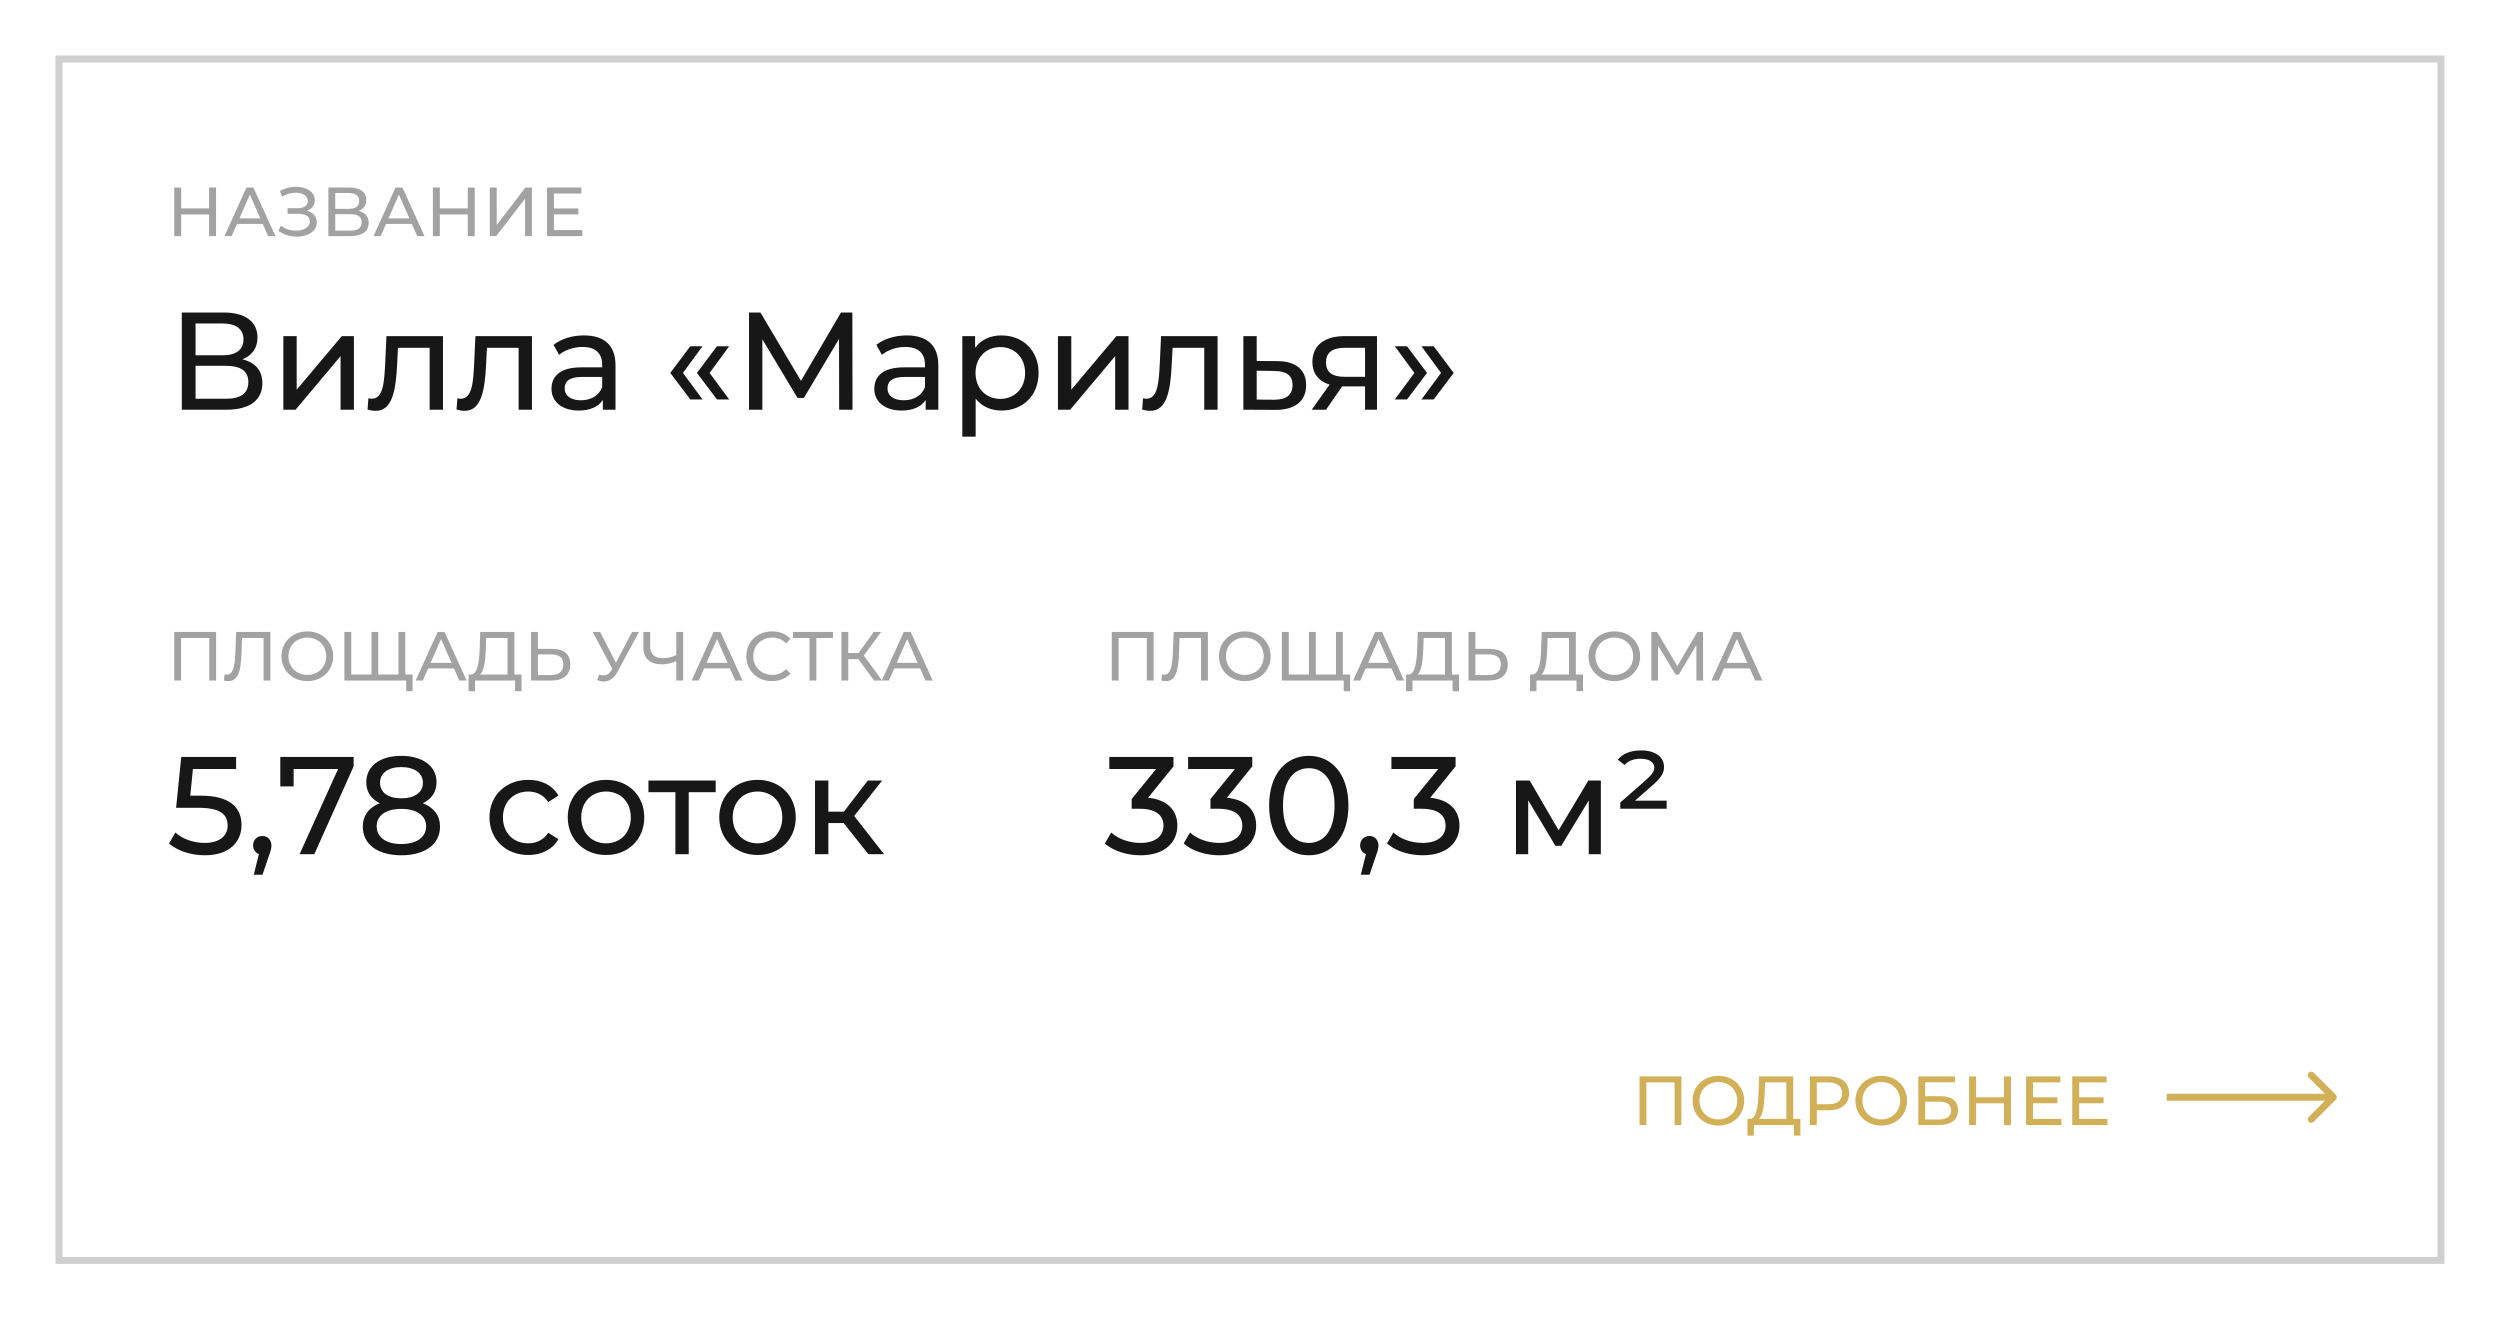 <?xml version="1.0" encoding="UTF-8"?> <svg xmlns="http://www.w3.org/2000/svg" width="360" height="190" viewBox="0 0 360 190" fill="none"> <rect width="360" height="190" fill="white"></rect> <rect opacity="0.2" x="8.5" y="8.5" width="343" height="173" stroke="#171717"></rect> <path d="M34.9 51.74C36.26 51.22 37.08 50.14 37.08 48.6C37.08 46.26 35.24 45 32.2 45H26.18V59H32.58C36.02 59 37.78 57.58 37.78 55.18C37.78 53.36 36.78 52.2 34.9 51.74ZM28.16 46.58H32.06C33.98 46.58 35.06 47.38 35.06 48.88C35.06 50.38 33.98 51.16 32.06 51.16H28.16V46.58ZM32.54 57.42H28.16V52.68H32.54C34.64 52.68 35.76 53.4 35.76 55.02C35.76 56.66 34.64 57.42 32.54 57.42ZM40.801 59H42.561L49.041 51.28V59H50.961V48.4H49.221L42.721 56.12V48.4H40.801V59ZM55.648 48.4L55.468 52.32C55.328 54.82 55.248 57.42 53.528 57.42C53.388 57.42 53.228 57.4 53.048 57.36L52.928 58.98C53.368 59.1 53.748 59.16 54.108 59.16C56.508 59.16 57.008 56.18 57.188 52.44L57.308 50.08H61.868V59H63.788V48.4H55.648ZM68.461 48.4L68.281 52.32C68.141 54.82 68.061 57.42 66.341 57.42C66.201 57.42 66.041 57.4 65.861 57.36L65.741 58.98C66.181 59.1 66.561 59.16 66.921 59.16C69.321 59.16 69.821 56.18 70.001 52.44L70.121 50.08H74.681V59H76.601V48.4H68.461ZM84.093 48.3C82.393 48.3 80.813 48.78 79.713 49.66L80.513 51.1C81.333 50.4 82.613 49.96 83.873 49.96C85.773 49.96 86.713 50.9 86.713 52.52V52.9H83.673C80.513 52.9 79.413 54.3 79.413 56C79.413 57.84 80.933 59.12 83.333 59.12C84.993 59.12 86.173 58.56 86.813 57.6V59H88.633V52.6C88.633 49.7 86.993 48.3 84.093 48.3ZM83.653 57.64C82.193 57.64 81.313 56.98 81.313 55.92C81.313 55.02 81.853 54.28 83.753 54.28H86.713V55.76C86.233 56.98 85.093 57.64 83.653 57.64ZM99.402 57.52H101.162L98.342 53.7L101.162 49.86H99.402L96.522 53.7L99.402 57.52ZM103.242 57.52H105.002L102.182 53.7L105.002 49.86H103.242L100.362 53.7L103.242 57.52ZM122.76 59L122.74 45H121.1L115.34 54.84L109.5 45H107.86V59H109.78V48.86L114.84 57.3H115.76L120.82 48.8L120.84 59H122.76ZM130.578 48.3C128.878 48.3 127.298 48.78 126.198 49.66L126.998 51.1C127.818 50.4 129.098 49.96 130.358 49.96C132.258 49.96 133.198 50.9 133.198 52.52V52.9H130.158C126.998 52.9 125.898 54.3 125.898 56C125.898 57.84 127.418 59.12 129.818 59.12C131.478 59.12 132.658 58.56 133.298 57.6V59H135.118V52.6C135.118 49.7 133.478 48.3 130.578 48.3ZM130.138 57.64C128.678 57.64 127.798 56.98 127.798 55.92C127.798 55.02 128.338 54.28 130.238 54.28H133.198V55.76C132.718 56.98 131.578 57.64 130.138 57.64ZM144.195 48.3C142.635 48.3 141.275 48.9 140.415 50.08V48.4H138.575V62.88H140.495V57.4C141.375 58.54 142.695 59.12 144.195 59.12C147.295 59.12 149.555 56.96 149.555 53.7C149.555 50.46 147.295 48.3 144.195 48.3ZM144.035 57.44C142.015 57.44 140.475 55.96 140.475 53.7C140.475 51.46 142.015 49.98 144.035 49.98C146.075 49.98 147.615 51.46 147.615 53.7C147.615 55.96 146.075 57.44 144.035 57.44ZM152.344 59H154.104L160.584 51.28V59H162.504V48.4H160.764L154.264 56.12V48.4H152.344V59ZM167.191 48.4L167.011 52.32C166.871 54.82 166.791 57.42 165.071 57.42C164.931 57.42 164.771 57.4 164.591 57.36L164.471 58.98C164.911 59.1 165.291 59.16 165.651 59.16C168.051 59.16 168.551 56.18 168.731 52.44L168.851 50.08H173.411V59H175.331V48.4H167.191ZM183.944 52L180.964 51.98V48.4H179.044V59L183.644 59.02C186.484 59.04 188.084 57.76 188.084 55.46C188.084 53.28 186.644 52.02 183.944 52ZM183.484 57.56L180.964 57.54V53.38L183.484 53.42C185.244 53.44 186.124 54.04 186.124 55.44C186.124 56.86 185.224 57.58 183.484 57.56ZM193.646 48.4C190.806 48.4 188.986 49.66 188.986 52.12C188.986 53.8 189.886 54.9 191.466 55.38L188.886 59H190.946L193.266 55.64H193.486H196.566V59H198.286V48.4H193.646ZM190.946 52.18C190.946 50.7 191.946 50.08 193.706 50.08H196.566V54.26H193.626C191.846 54.26 190.946 53.6 190.946 52.18ZM202.612 57.52L205.492 53.7L202.612 49.86H200.852L203.672 53.7L200.852 57.52H202.612ZM206.452 57.52L209.332 53.7L206.452 49.86H204.692L207.512 53.7L204.692 57.52H206.452Z" fill="#171717"></path> <path d="M28.96 114.58H27.4L27.78 110.74H34V109H26.1L25.36 116.32H28.54C31.78 116.32 32.78 117.3 32.78 118.88C32.78 120.4 31.58 121.38 29.46 121.38C27.76 121.38 26.2 120.76 25.26 119.88L24.34 121.46C25.54 122.52 27.5 123.16 29.48 123.16C33.06 123.16 34.78 121.22 34.78 118.8C34.78 116.32 33.14 114.58 28.96 114.58ZM37.784 120.38C37.024 120.38 36.444 120.94 36.444 121.74C36.444 122.34 36.784 122.8 37.284 122.98L36.544 125.96H37.804L38.744 123.18C39.004 122.44 39.084 122.14 39.084 121.74C39.084 120.96 38.544 120.38 37.784 120.38ZM40.362 109V113.24H42.282V110.74H48.682L43.142 123H45.262L50.922 110.36V109H40.362ZM60.883 115.66C62.163 115.06 62.863 114.02 62.863 112.64C62.863 110.3 60.823 108.84 57.783 108.84C54.763 108.84 52.743 110.3 52.743 112.64C52.743 114.02 53.423 115.06 54.703 115.66C53.123 116.26 52.243 117.44 52.243 119.04C52.243 121.58 54.383 123.16 57.783 123.16C61.203 123.16 63.363 121.58 63.363 119.04C63.363 117.44 62.483 116.28 60.883 115.66ZM57.783 110.46C59.663 110.46 60.903 111.32 60.903 112.72C60.903 114.1 59.723 114.96 57.783 114.96C55.863 114.96 54.723 114.1 54.723 112.72C54.723 111.32 55.903 110.46 57.783 110.46ZM57.783 121.54C55.563 121.54 54.243 120.56 54.243 118.98C54.243 117.44 55.563 116.48 57.783 116.48C60.003 116.48 61.363 117.44 61.363 118.98C61.363 120.56 60.003 121.54 57.783 121.54ZM76.085 123.12C77.986 123.12 79.566 122.32 80.406 120.84L78.945 119.92C78.266 120.96 77.225 121.44 76.066 121.44C73.986 121.44 72.425 120 72.425 117.7C72.425 115.44 73.986 113.98 76.066 113.98C77.225 113.98 78.266 114.46 78.945 115.5L80.406 114.56C79.566 113.08 77.986 112.3 76.085 112.3C72.826 112.3 70.486 114.54 70.486 117.7C70.486 120.86 72.826 123.12 76.085 123.12ZM87.275 123.12C90.455 123.12 92.775 120.86 92.775 117.7C92.775 114.54 90.455 112.3 87.275 112.3C84.095 112.3 81.755 114.54 81.755 117.7C81.755 120.86 84.095 123.12 87.275 123.12ZM87.275 121.44C85.235 121.44 83.695 119.96 83.695 117.7C83.695 115.44 85.235 113.98 87.275 113.98C89.315 113.98 90.835 115.44 90.835 117.7C90.835 119.96 89.315 121.44 87.275 121.44ZM103.057 112.4H93.377V114.08H97.257V123H99.177V114.08H103.057V112.4ZM109.091 123.12C112.271 123.12 114.591 120.86 114.591 117.7C114.591 114.54 112.271 112.3 109.091 112.3C105.911 112.3 103.571 114.54 103.571 117.7C103.571 120.86 105.911 123.12 109.091 123.12ZM109.091 121.44C107.051 121.44 105.511 119.96 105.511 117.7C105.511 115.44 107.051 113.98 109.091 113.98C111.131 113.98 112.651 115.44 112.651 117.7C112.651 119.96 111.131 121.44 109.091 121.44ZM125.044 123H127.304L123.004 117.5L127.024 112.4H124.964L121.524 116.88H119.284V112.4H117.364V123H119.284V118.52H121.484L125.044 123Z" fill="#171717"></path> <path d="M165.32 114.88L168.98 110.36V109H159.74V110.74H166.48L162.96 115.06V116.46H164.08C166.48 116.46 167.54 117.42 167.54 118.9C167.54 120.42 166.34 121.38 164.24 121.38C162.52 121.38 160.96 120.76 160.02 119.88L159.1 121.46C160.28 122.52 162.24 123.16 164.24 123.16C167.8 123.16 169.54 121.24 169.54 118.88C169.54 116.72 168.12 115.14 165.32 114.88ZM176.668 114.88L180.328 110.36V109H171.088V110.74H177.828L174.308 115.06V116.46H175.428C177.828 116.46 178.888 117.42 178.888 118.9C178.888 120.42 177.688 121.38 175.588 121.38C173.868 121.38 172.308 120.76 171.368 119.88L170.448 121.46C171.628 122.52 173.588 123.16 175.588 123.16C179.148 123.16 180.888 121.24 180.888 118.88C180.888 116.72 179.468 115.14 176.668 114.88ZM188.473 123.16C191.733 123.16 194.173 120.56 194.173 116C194.173 111.44 191.733 108.84 188.473 108.84C185.193 108.84 182.753 111.44 182.753 116C182.753 120.56 185.193 123.16 188.473 123.16ZM188.473 121.38C186.273 121.38 184.753 119.58 184.753 116C184.753 112.42 186.273 110.62 188.473 110.62C190.653 110.62 192.173 112.42 192.173 116C192.173 119.58 190.653 121.38 188.473 121.38ZM197.198 120.38C196.438 120.38 195.858 120.94 195.858 121.74C195.858 122.34 196.198 122.8 196.698 122.98L195.958 125.96H197.218L198.158 123.18C198.418 122.44 198.498 122.14 198.498 121.74C198.498 120.96 197.958 120.38 197.198 120.38ZM205.945 114.88L209.605 110.36V109H200.365V110.74H207.105L203.585 115.06V116.46H204.705C207.105 116.46 208.165 117.42 208.165 118.9C208.165 120.42 206.965 121.38 204.865 121.38C203.145 121.38 201.585 120.76 200.645 119.88L199.725 121.46C200.905 122.52 202.865 123.16 204.865 123.16C208.425 123.16 210.165 121.24 210.165 118.88C210.165 116.72 208.745 115.14 205.945 114.88ZM228.721 112.4L224.441 119.56L220.281 112.4H218.301V123H220.061V115.24L223.981 121.8H224.821L228.781 115.26V123H230.521V112.4H228.721ZM235.438 115.3L238.078 112.98C239.338 111.86 239.618 111.22 239.618 110.42C239.618 109.08 238.478 108.06 236.318 108.06C234.778 108.06 233.638 108.54 232.958 109.4L233.938 110.16C234.438 109.58 235.238 109.26 236.218 109.26C237.618 109.26 238.218 109.82 238.218 110.52C238.218 111.02 237.978 111.46 237.018 112.32L233.318 115.56V116.46H239.998V115.3H235.438Z" fill="#171717"></path> <path opacity="0.4" d="M30.11 27V30.01H26.09V27H25.09V34H26.09V30.88H30.11V34H31.11V27H30.11ZM38.613 34H39.663L36.483 27H35.493L32.323 34H33.353L34.123 32.25H37.843L38.613 34ZM34.473 31.45L35.983 28.02L37.493 31.45H34.473ZM44.221 30.35C44.911 30.09 45.331 29.54 45.331 28.82C45.331 27.6 44.081 26.89 42.621 26.89C41.861 26.89 41.051 27.08 40.321 27.49L40.641 28.31C41.261 27.93 41.961 27.75 42.591 27.75C43.551 27.75 44.321 28.18 44.321 28.94C44.321 29.59 43.791 29.98 42.901 29.98H41.411V30.79H42.971C44.001 30.79 44.611 31.17 44.611 31.89C44.611 32.75 43.701 33.22 42.631 33.22C41.891 33.22 41.081 32.99 40.451 32.5L40.101 33.24C40.881 33.82 41.851 34.08 42.751 34.08C44.271 34.08 45.621 33.33 45.621 32.04C45.621 31.21 45.091 30.59 44.221 30.35ZM51.647 30.37C52.327 30.11 52.737 29.57 52.737 28.8C52.737 27.63 51.817 27 50.297 27H47.287V34H50.487C52.207 34 53.087 33.29 53.087 32.09C53.087 31.18 52.587 30.6 51.647 30.37ZM48.277 27.79H50.227C51.187 27.79 51.727 28.19 51.727 28.94C51.727 29.69 51.187 30.08 50.227 30.08H48.277V27.79ZM50.467 33.21H48.277V30.84H50.467C51.517 30.84 52.077 31.2 52.077 32.01C52.077 32.83 51.517 33.21 50.467 33.21ZM60.078 34H61.128L57.948 27H56.958L53.788 34H54.818L55.588 32.25H59.308L60.078 34ZM55.938 31.45L57.448 28.02L58.958 31.45H55.938ZM67.356 27V30.01H63.336V27H62.336V34H63.336V30.88H67.356V34H68.356V27H67.356ZM70.539 34H71.459L75.609 28.61V34H76.589V27H75.669L71.529 32.4V27H70.539V34ZM79.772 33.13V30.87H83.282V30.02H79.772V27.87H83.712V27H78.772V34H83.852V33.13H79.772Z" fill="#171717"></path> <path opacity="0.4" d="M25.09 91V98H26.08V91.87H30.14V98H31.12V91H25.09ZM34.005 91L33.895 93.95C33.815 96.12 33.515 97.15 32.645 97.15C32.535 97.15 32.445 97.14 32.325 97.11L32.255 98C32.495 98.06 32.685 98.08 32.885 98.08C34.265 98.08 34.695 96.7 34.785 93.92L34.855 91.87H37.955V98H38.935V91H34.005ZM44.265 98.08C46.395 98.08 47.975 96.56 47.975 94.5C47.975 92.44 46.395 90.92 44.265 90.92C42.115 90.92 40.535 92.45 40.535 94.5C40.535 96.55 42.115 98.08 44.265 98.08ZM44.265 97.19C42.695 97.19 41.535 96.05 41.535 94.5C41.535 92.95 42.695 91.81 44.265 91.81C45.815 91.81 46.975 92.95 46.975 94.5C46.975 96.05 45.815 97.19 44.265 97.19ZM58.362 97.13V91H57.382V97.13H54.472V91H53.492V97.13H50.582V91H49.592V98H58.492V99.53H59.412V97.13H58.362ZM66.142 98H67.192L64.012 91H63.022L59.852 98H60.882L61.652 96.25H65.372L66.142 98ZM62.002 95.45L63.512 92.02L65.022 95.45H62.002ZM74.07 97.13V91H69.15L69.08 93.25C69.01 95.38 68.78 97.07 67.82 97.13H67.48L67.47 99.53H68.4L68.41 98H74.17V99.53H75.1V97.13H74.07ZM69.96 93.34L70.01 91.87H73.08V97.13H69.13C69.73 96.59 69.9 95.05 69.96 93.34ZM79.537 93.44H77.457V91H76.467V98H79.357C81.107 98 82.117 97.2 82.117 95.65C82.117 94.19 81.197 93.44 79.537 93.44ZM79.317 97.21H77.457V94.23H79.317C80.487 94.23 81.117 94.68 81.117 95.67C81.117 96.68 80.477 97.21 79.317 97.21ZM91.021 91L88.691 95.44L86.421 91H85.351L88.171 96.31L88.011 96.56C87.701 97.06 87.331 97.26 86.921 97.26C86.711 97.26 86.491 97.21 86.261 97.13L86.001 97.93C86.321 98.07 86.641 98.14 86.941 98.14C87.701 98.14 88.401 97.71 88.901 96.77L92.011 91H91.021ZM97.385 91V94.34C96.746 94.63 96.076 94.78 95.445 94.78C94.296 94.78 93.626 94.2 93.626 93.16V91H92.645V93.27C92.645 94.8 93.626 95.66 95.335 95.66C95.966 95.66 96.665 95.51 97.385 95.23V98H98.376V91H97.385ZM105.879 98H106.929L103.749 91H102.759L99.589 98H100.619L101.389 96.25H105.109L105.879 98ZM101.739 95.45L103.249 92.02L104.759 95.45H101.739ZM111.169 98.08C112.259 98.08 113.199 97.7 113.839 96.98L113.189 96.35C112.649 96.92 111.989 97.19 111.219 97.19C109.639 97.19 108.469 96.05 108.469 94.5C108.469 92.95 109.639 91.81 111.219 91.81C111.989 91.81 112.649 92.07 113.189 92.64L113.839 92.01C113.199 91.29 112.259 90.92 111.179 90.92C109.049 90.92 107.469 92.43 107.469 94.5C107.469 96.57 109.049 98.08 111.169 98.08ZM119.949 91H114.179V91.87H116.569V98H117.549V91.87H119.949V91ZM125.874 98H127.014L124.394 94.39L126.894 91H125.824L123.624 94.04H122.144V91H121.164V98H122.144V94.92H123.604L125.874 98ZM133.262 98H134.312L131.132 91H130.142L126.972 98H128.002L128.772 96.25H132.492L133.262 98ZM129.122 95.45L130.632 92.02L132.142 95.45H129.122Z" fill="#171717"></path> <path opacity="0.4" d="M160.09 91V98H161.08V91.87H165.14V98H166.12V91H160.09ZM169.005 91L168.895 93.95C168.815 96.12 168.515 97.15 167.645 97.15C167.535 97.15 167.445 97.14 167.325 97.11L167.255 98C167.495 98.06 167.685 98.08 167.885 98.08C169.265 98.08 169.695 96.7 169.785 93.92L169.855 91.87H172.955V98H173.935V91H169.005ZM179.265 98.08C181.395 98.08 182.975 96.56 182.975 94.5C182.975 92.44 181.395 90.92 179.265 90.92C177.115 90.92 175.535 92.45 175.535 94.5C175.535 96.55 177.115 98.08 179.265 98.08ZM179.265 97.19C177.695 97.19 176.535 96.05 176.535 94.5C176.535 92.95 177.695 91.81 179.265 91.81C180.815 91.81 181.975 92.95 181.975 94.5C181.975 96.05 180.815 97.19 179.265 97.19ZM193.362 97.13V91H192.382V97.13H189.472V91H188.492V97.13H185.582V91H184.592V98H193.492V99.53H194.412V97.13H193.362ZM201.142 98H202.192L199.012 91H198.022L194.852 98H195.882L196.652 96.25H200.372L201.142 98ZM197.002 95.45L198.512 92.02L200.022 95.45H197.002ZM209.07 97.13V91H204.15L204.08 93.25C204.01 95.38 203.78 97.07 202.82 97.13H202.48L202.47 99.53H203.4L203.41 98H209.17V99.53H210.1V97.13H209.07ZM204.96 93.34L205.01 91.87H208.08V97.13H204.13C204.73 96.59 204.9 95.05 204.96 93.34ZM214.537 93.44H212.457V91H211.467V98H214.357C216.107 98 217.117 97.2 217.117 95.65C217.117 94.19 216.197 93.44 214.537 93.44ZM214.317 97.21H212.457V94.23H214.317C215.487 94.23 216.117 94.68 216.117 95.67C216.117 96.68 215.477 97.21 214.317 97.21ZM226.921 97.13V91H222.001L221.931 93.25C221.861 95.38 221.631 97.07 220.671 97.13H220.331L220.321 99.53H221.251L221.261 98H227.021V99.53H227.951V97.13H226.921ZM222.811 93.34L222.861 91.87H225.931V97.13H221.981C222.581 96.59 222.751 95.05 222.811 93.34ZM232.469 98.08C234.599 98.08 236.179 96.56 236.179 94.5C236.179 92.44 234.599 90.92 232.469 90.92C230.319 90.92 228.739 92.45 228.739 94.5C228.739 96.55 230.319 98.08 232.469 98.08ZM232.469 97.19C230.899 97.19 229.739 96.05 229.739 94.5C229.739 92.95 230.899 91.81 232.469 91.81C234.019 91.81 235.179 92.95 235.179 94.5C235.179 96.05 234.019 97.19 232.469 97.19ZM245.245 98L245.235 91H244.415L241.535 95.92L238.615 91H237.795V98H238.755V92.93L241.285 97.15H241.745L244.275 92.9L244.285 98H245.245ZM252.744 98H253.794L250.614 91H249.624L246.454 98H247.484L248.254 96.25H251.974L252.744 98ZM248.604 95.45L250.114 92.02L251.624 95.45H248.604Z" fill="#171717"></path> <path d="M236.09 155V162H237.08V155.87H241.14V162H242.12V155H236.09ZM247.453 162.08C249.583 162.08 251.163 160.56 251.163 158.5C251.163 156.44 249.583 154.92 247.453 154.92C245.303 154.92 243.723 156.45 243.723 158.5C243.723 160.55 245.303 162.08 247.453 162.08ZM247.453 161.19C245.883 161.19 244.723 160.05 244.723 158.5C244.723 156.95 245.883 155.81 247.453 155.81C249.003 155.81 250.163 156.95 250.163 158.5C250.163 160.05 249.003 161.19 247.453 161.19ZM258.224 161.13V155H253.304L253.234 157.25C253.164 159.38 252.934 161.07 251.974 161.13H251.634L251.624 163.53H252.554L252.564 162H258.324V163.53H259.254V161.13H258.224ZM254.114 157.34L254.164 155.87H257.234V161.13H253.284C253.884 160.59 254.054 159.05 254.114 157.34ZM263.351 155H260.621V162H261.621V159.88H263.351C265.171 159.88 266.271 158.96 266.271 157.44C266.271 155.92 265.171 155 263.351 155ZM263.321 159.01H261.621V155.87H263.321C264.601 155.87 265.271 156.44 265.271 157.44C265.271 158.44 264.601 159.01 263.321 159.01ZM270.91 162.08C273.04 162.08 274.62 160.56 274.62 158.5C274.62 156.44 273.04 154.92 270.91 154.92C268.76 154.92 267.18 156.45 267.18 158.5C267.18 160.55 268.76 162.08 270.91 162.08ZM270.91 161.19C269.34 161.19 268.18 160.05 268.18 158.5C268.18 156.95 269.34 155.81 270.91 155.81C272.46 155.81 273.62 156.95 273.62 158.5C273.62 160.05 272.46 161.19 270.91 161.19ZM276.236 162H279.236C280.986 162 281.956 161.24 281.956 159.87C281.956 158.56 281.076 157.85 279.406 157.85H277.226V155.85H281.516V155H276.236V162ZM277.226 161.21V158.64H279.196C280.366 158.64 280.956 159.05 280.956 159.91C280.956 160.76 280.346 161.21 279.196 161.21H277.226ZM288.571 155V158.01H284.551V155H283.551V162H284.551V158.88H288.571V162H289.571V155H288.571ZM292.754 161.13V158.87H296.264V158.02H292.754V155.87H296.694V155H291.754V162H296.834V161.13H292.754ZM299.404 161.13V158.87H302.914V158.02H299.404V155.87H303.344V155H298.404V162H303.484V161.13H299.404Z" fill="#D2B057"></path> <path d="M336.354 158.354C336.549 158.158 336.549 157.842 336.354 157.646L333.172 154.464C332.976 154.269 332.66 154.269 332.464 154.464C332.269 154.66 332.269 154.976 332.464 155.172L335.293 158L332.464 160.828C332.269 161.024 332.269 161.34 332.464 161.536C332.66 161.731 332.976 161.731 333.172 161.536L336.354 158.354ZM312 158.5H336V157.5H312V158.5Z" fill="#D2B057"></path> </svg> 